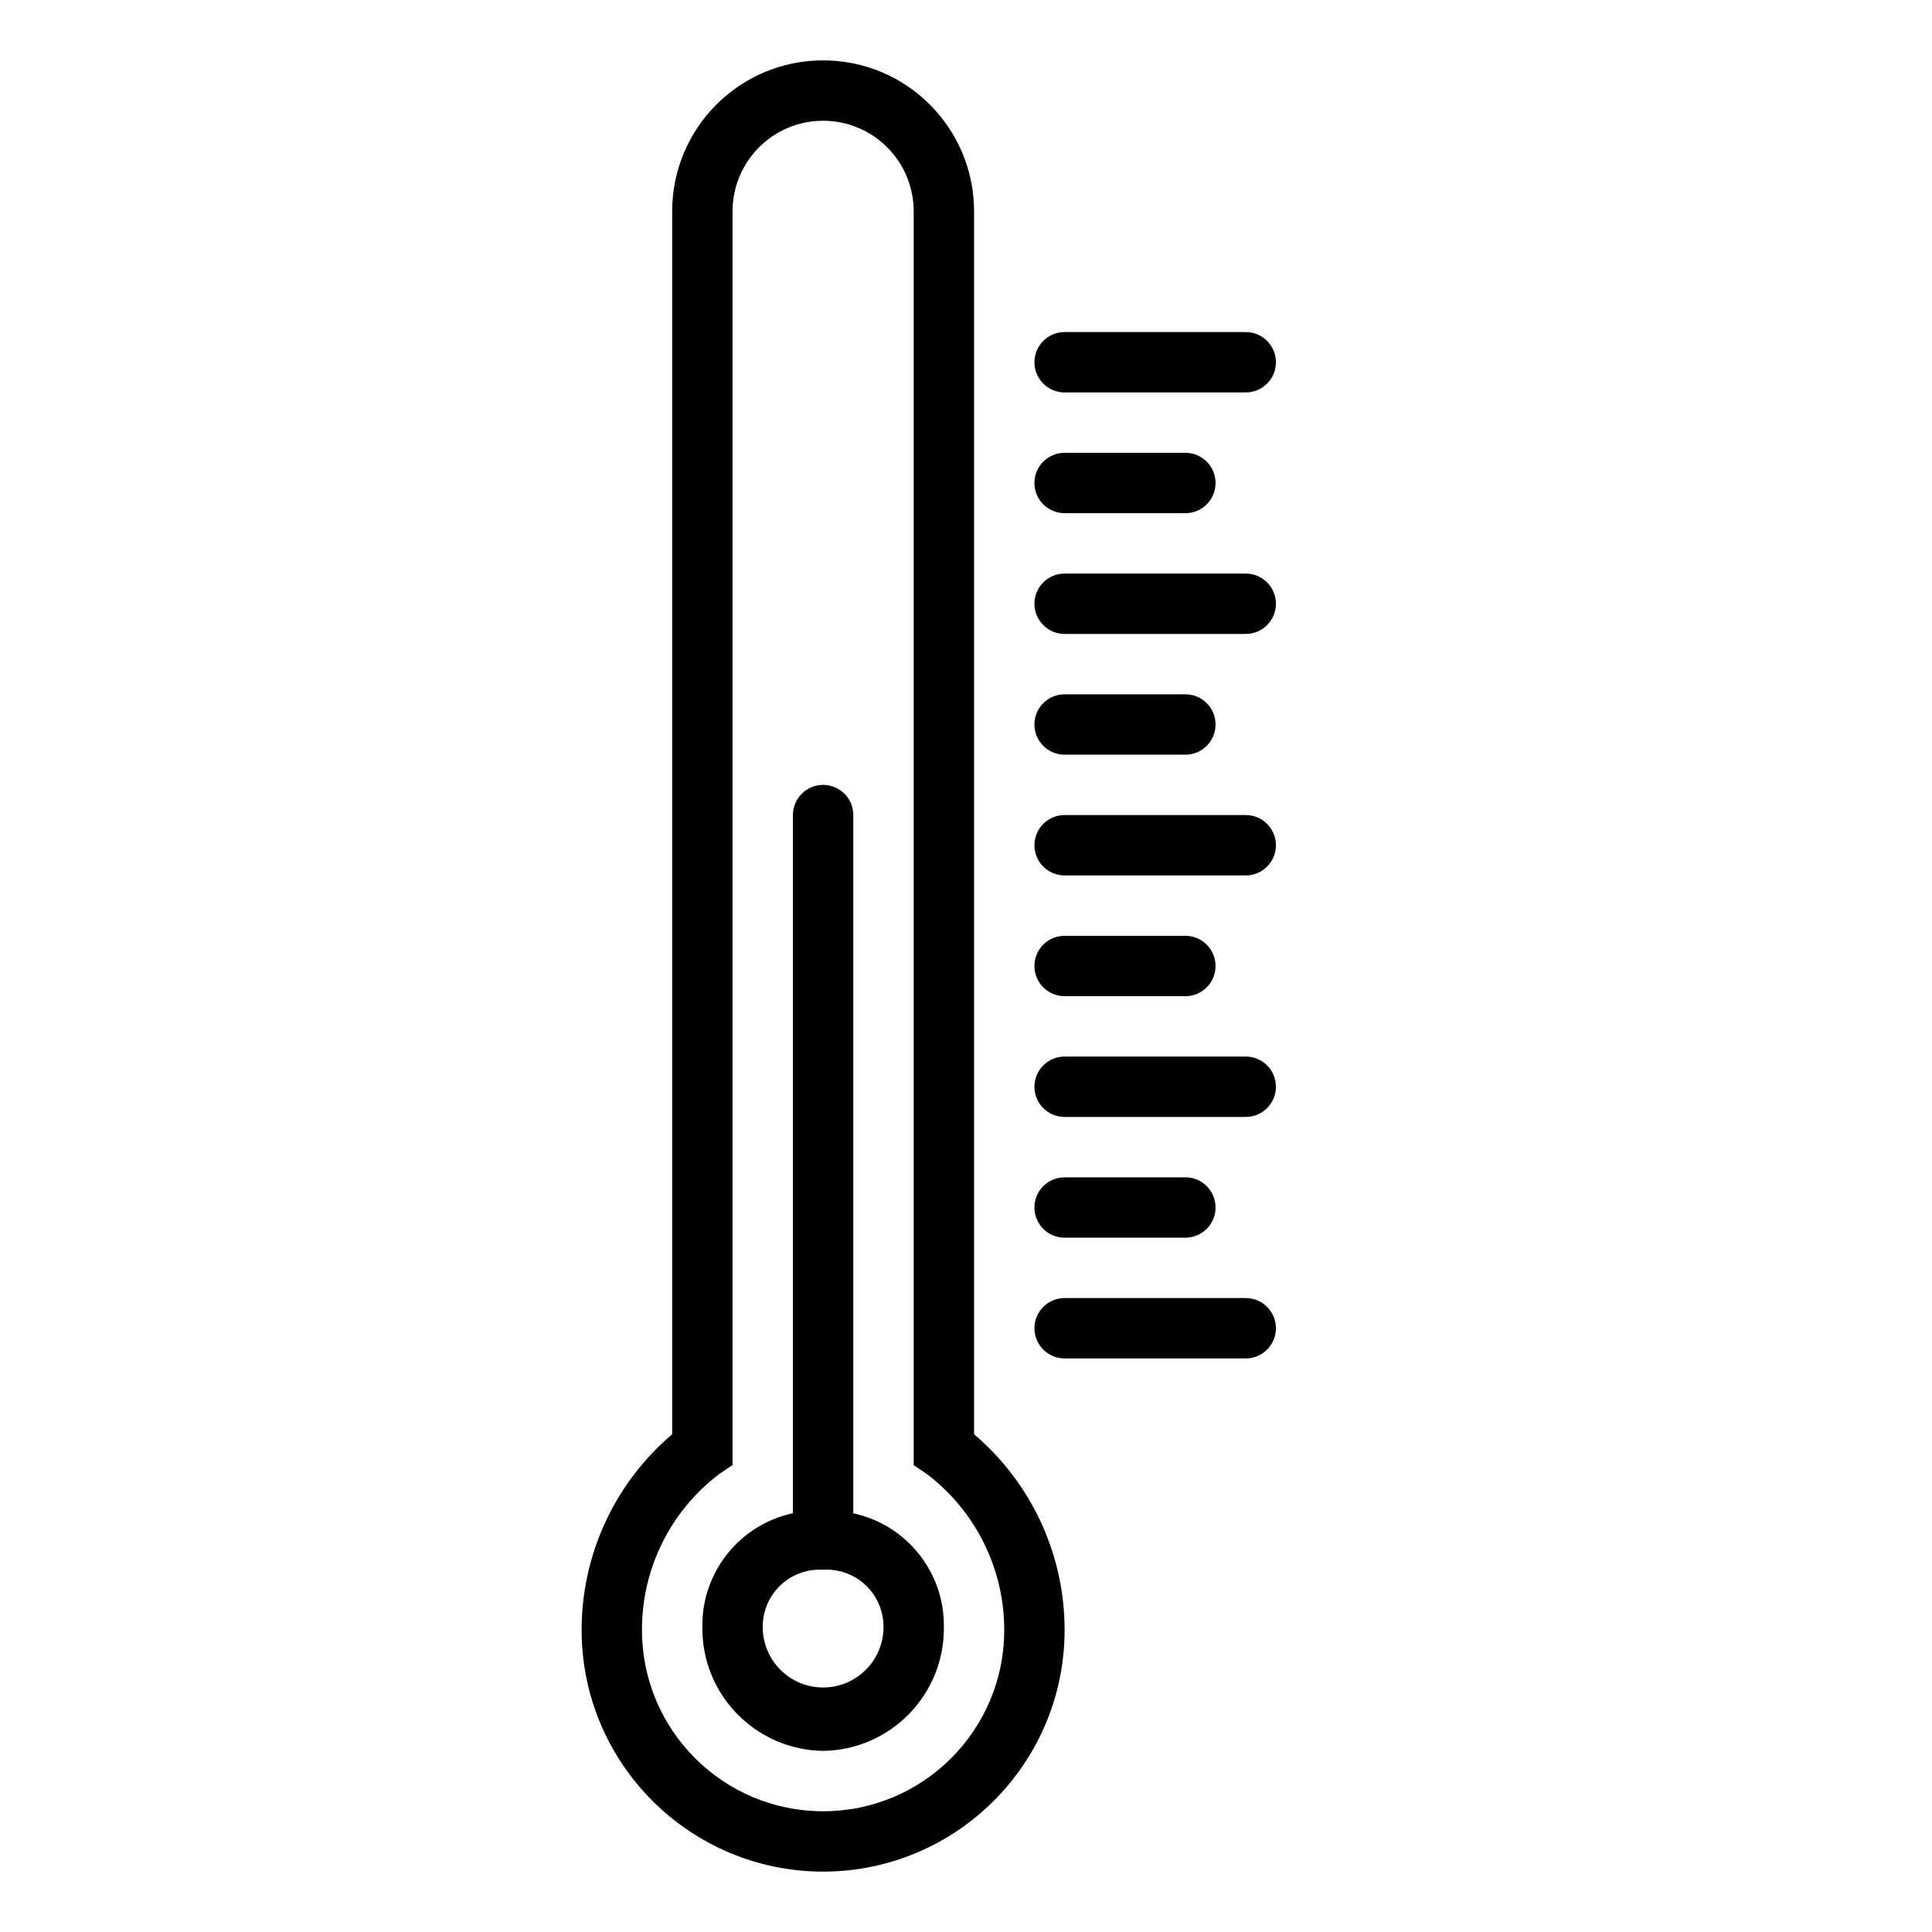 <svg height="640pt" viewBox="-205 -20 640 640" width="640pt" xmlns="http://www.w3.org/2000/svg"><path d="m67.668 600c44.16-.047 79.949-35.84 80-80 .02-24.984-10.953-48.715-30-64.879v-405.121c0-27.613-22.391-50-50-50-27.613 0-50 22.387-50 50v405.121c-19.051 16.164-30.02 39.895-30 64.879.047 44.16 35.84 79.953 80 80zm-34.449-131.68 4.449-3v-415.32c0-16.566 13.43-30 30-30 16.566 0 30 13.434 30 30v415.352l4.445 3c16.129 12.273 25.582 31.383 25.555 51.648 0 33.133-26.867 60-60 60-33.137 0-60-26.867-60-60-.078-20.281 9.383-39.422 25.551-51.68zm0 0"/><path d="m207.668 410h-60c-5.523 0-10 4.477-10 10s4.477 10 10 10h60c5.52 0 10-4.477 10-10s-4.48-10-10-10zm0 0"/><path d="m147.668 390h40c5.52 0 10-4.477 10-10s-4.48-10-10-10h-40c-5.523 0-10 4.477-10 10s4.477 10 10 10zm0 0"/><path d="m207.668 330h-60c-5.523 0-10 4.477-10 10s4.477 10 10 10h60c5.52 0 10-4.477 10-10s-4.48-10-10-10zm0 0"/><path d="m147.668 310h40c5.52 0 10-4.477 10-10s-4.48-10-10-10h-40c-5.523 0-10 4.477-10 10s4.477 10 10 10zm0 0"/><path d="m207.668 250h-60c-5.523 0-10 4.477-10 10s4.477 10 10 10h60c5.52 0 10-4.477 10-10s-4.48-10-10-10zm0 0"/><path d="m147.668 230h40c5.52 0 10-4.477 10-10s-4.48-10-10-10h-40c-5.523 0-10 4.477-10 10s4.477 10 10 10zm0 0"/><path d="m207.668 170h-60c-5.523 0-10 4.477-10 10s4.477 10 10 10h60c5.52 0 10-4.477 10-10s-4.48-10-10-10zm0 0"/><path d="m147.668 150h40c5.52 0 10-4.477 10-10s-4.48-10-10-10h-40c-5.523 0-10 4.477-10 10s4.477 10 10 10zm0 0"/><path d="m207.668 90h-60c-5.523 0-10 4.477-10 10s4.477 10 10 10h60c5.52 0 10-4.477 10-10s-4.48-10-10-10zm0 0"/><path d="m67.668 560c22.352-.312 40.238-18.648 40-41 .258-18.105-12.297-33.879-30-37.691v-231.309c0-5.523-4.48-10-10-10-5.523 0-10 4.477-10 10v231.27c-17.723 3.812-30.281 19.609-30 37.73-.242 22.352 17.645 40.688 40 41zm0-60c5.219-.316 10.336 1.547 14.129 5.152 3.793 3.602 5.918 8.617 5.871 13.848 0 11.043-8.957 20-20 20-11.047 0-20-8.957-20-20-.051-5.23 2.074-10.246 5.867-13.848 3.793-3.605 8.91-5.469 14.133-5.152zm0 0"/></svg>